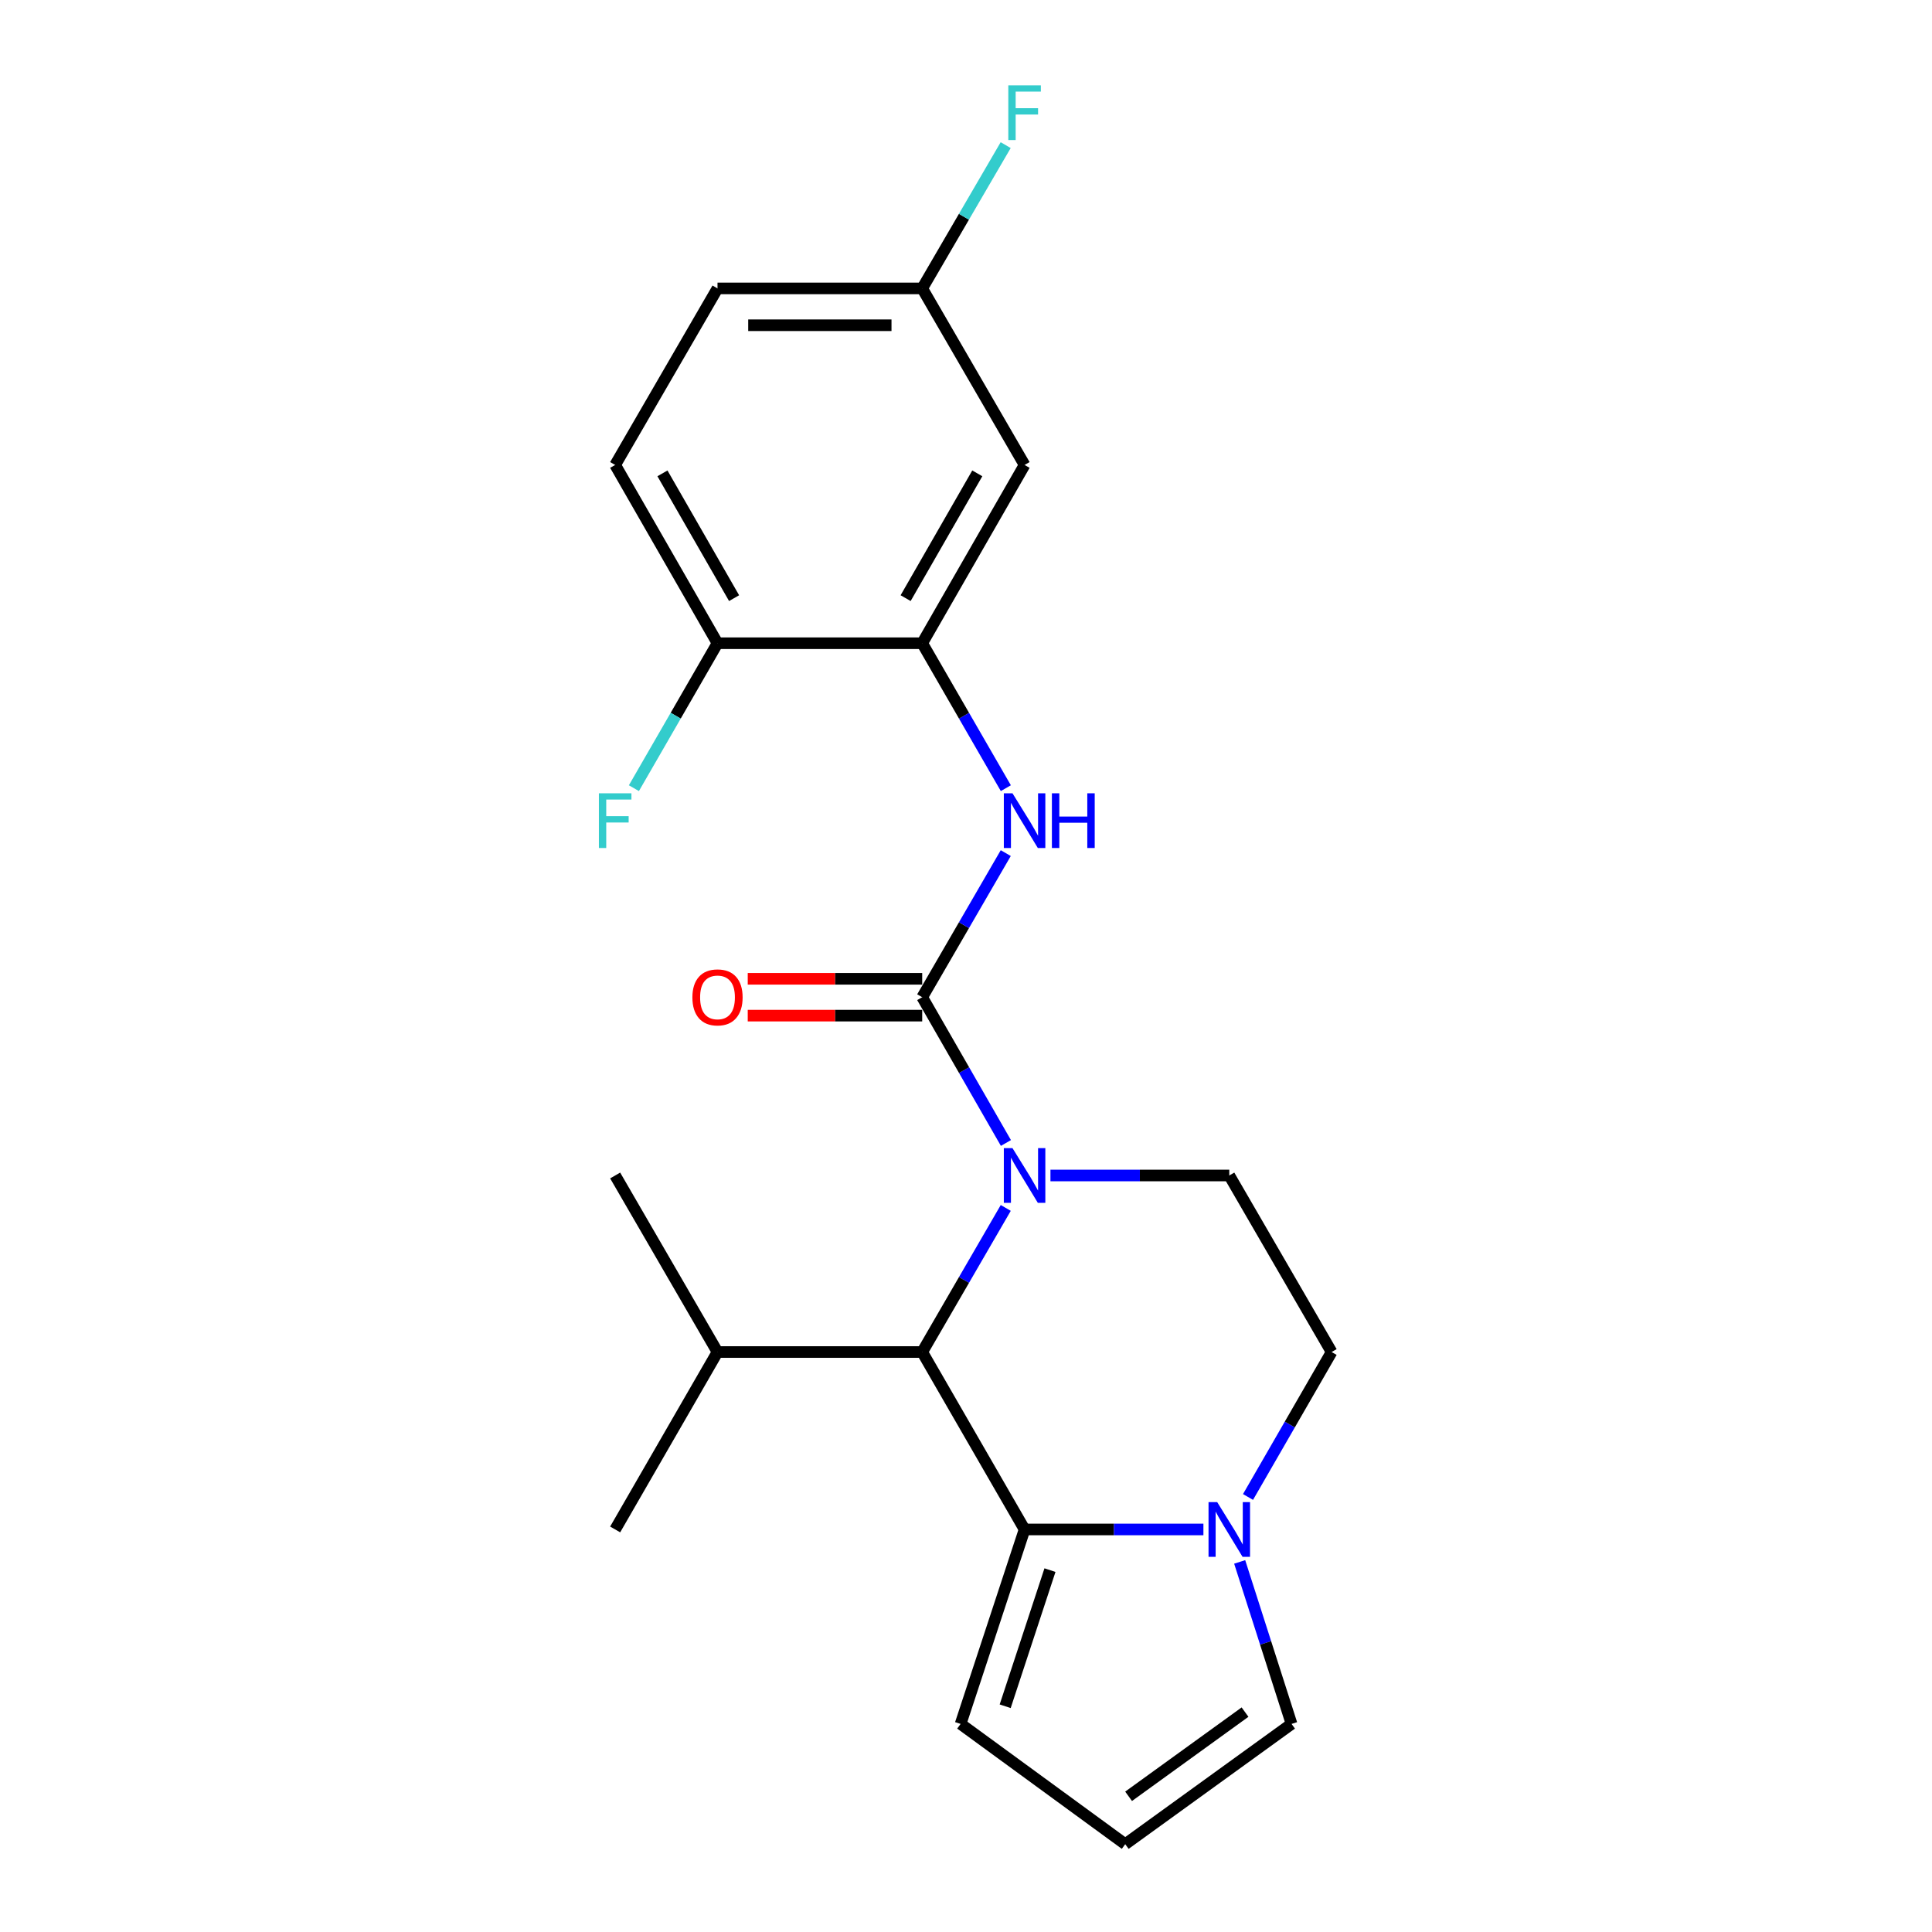 <?xml version='1.0' encoding='iso-8859-1'?>
<svg version='1.1' baseProfile='full'
              xmlns='http://www.w3.org/2000/svg'
                      xmlns:rdkit='http://www.rdkit.org/xml'
                      xmlns:xlink='http://www.w3.org/1999/xlink'
                  xml:space='preserve'
width='1000px' height='1000px' viewBox='0 0 1000 1000'>
<!-- END OF HEADER -->
<rect style='opacity:1.0;fill:#FFFFFF;stroke:none' width='1000' height='1000' x='0' y='0'> </rect>
<path class='bond-0' d='M 520.662,591.606 L 498.997,553.881' style='fill:none;fill-rule:evenodd;stroke:#0000FF;stroke-width:6px;stroke-linecap:butt;stroke-linejoin:miter;stroke-opacity:1' />
<path class='bond-0' d='M 498.997,553.881 L 477.331,516.157' style='fill:none;fill-rule:evenodd;stroke:#000000;stroke-width:6px;stroke-linecap:butt;stroke-linejoin:miter;stroke-opacity:1' />
<path class='bond-2' d='M 520.579,625.227 L 498.955,662.517' style='fill:none;fill-rule:evenodd;stroke:#0000FF;stroke-width:6px;stroke-linecap:butt;stroke-linejoin:miter;stroke-opacity:1' />
<path class='bond-2' d='M 498.955,662.517 L 477.331,699.806' style='fill:none;fill-rule:evenodd;stroke:#000000;stroke-width:6px;stroke-linecap:butt;stroke-linejoin:miter;stroke-opacity:1' />
<path class='bond-6' d='M 543.711,608.426 L 589.993,608.426' style='fill:none;fill-rule:evenodd;stroke:#0000FF;stroke-width:6px;stroke-linecap:butt;stroke-linejoin:miter;stroke-opacity:1' />
<path class='bond-6' d='M 589.993,608.426 L 636.274,608.426' style='fill:none;fill-rule:evenodd;stroke:#000000;stroke-width:6px;stroke-linecap:butt;stroke-linejoin:miter;stroke-opacity:1' />
<path class='bond-4' d='M 477.331,516.157 L 498.956,478.862' style='fill:none;fill-rule:evenodd;stroke:#000000;stroke-width:6px;stroke-linecap:butt;stroke-linejoin:miter;stroke-opacity:1' />
<path class='bond-4' d='M 498.956,478.862 L 520.58,441.567' style='fill:none;fill-rule:evenodd;stroke:#0000FF;stroke-width:6px;stroke-linecap:butt;stroke-linejoin:miter;stroke-opacity:1' />
<path class='bond-9' d='M 477.331,506.626 L 432.179,506.626' style='fill:none;fill-rule:evenodd;stroke:#000000;stroke-width:6px;stroke-linecap:butt;stroke-linejoin:miter;stroke-opacity:1' />
<path class='bond-9' d='M 432.179,506.626 L 387.028,506.626' style='fill:none;fill-rule:evenodd;stroke:#FF0000;stroke-width:6px;stroke-linecap:butt;stroke-linejoin:miter;stroke-opacity:1' />
<path class='bond-9' d='M 477.331,525.687 L 432.179,525.687' style='fill:none;fill-rule:evenodd;stroke:#000000;stroke-width:6px;stroke-linecap:butt;stroke-linejoin:miter;stroke-opacity:1' />
<path class='bond-9' d='M 432.179,525.687 L 387.028,525.687' style='fill:none;fill-rule:evenodd;stroke:#FF0000;stroke-width:6px;stroke-linecap:butt;stroke-linejoin:miter;stroke-opacity:1' />
<path class='bond-1' d='M 530.322,791.641 L 477.331,699.806' style='fill:none;fill-rule:evenodd;stroke:#000000;stroke-width:6px;stroke-linecap:butt;stroke-linejoin:miter;stroke-opacity:1' />
<path class='bond-8' d='M 530.322,791.641 L 497.208,892.298' style='fill:none;fill-rule:evenodd;stroke:#000000;stroke-width:6px;stroke-linecap:butt;stroke-linejoin:miter;stroke-opacity:1' />
<path class='bond-8' d='M 543.462,812.697 L 520.282,883.157' style='fill:none;fill-rule:evenodd;stroke:#000000;stroke-width:6px;stroke-linecap:butt;stroke-linejoin:miter;stroke-opacity:1' />
<path class='bond-22' d='M 530.322,791.641 L 576.604,791.641' style='fill:none;fill-rule:evenodd;stroke:#000000;stroke-width:6px;stroke-linecap:butt;stroke-linejoin:miter;stroke-opacity:1' />
<path class='bond-22' d='M 576.604,791.641 L 622.885,791.641' style='fill:none;fill-rule:evenodd;stroke:#0000FF;stroke-width:6px;stroke-linecap:butt;stroke-linejoin:miter;stroke-opacity:1' />
<path class='bond-14' d='M 477.331,699.806 L 371.379,699.806' style='fill:none;fill-rule:evenodd;stroke:#000000;stroke-width:6px;stroke-linecap:butt;stroke-linejoin:miter;stroke-opacity:1' />
<path class='bond-3' d='M 645.97,774.831 L 667.607,737.319' style='fill:none;fill-rule:evenodd;stroke:#0000FF;stroke-width:6px;stroke-linecap:butt;stroke-linejoin:miter;stroke-opacity:1' />
<path class='bond-3' d='M 667.607,737.319 L 689.245,699.806' style='fill:none;fill-rule:evenodd;stroke:#000000;stroke-width:6px;stroke-linecap:butt;stroke-linejoin:miter;stroke-opacity:1' />
<path class='bond-10' d='M 641.655,808.444 L 655.082,850.371' style='fill:none;fill-rule:evenodd;stroke:#0000FF;stroke-width:6px;stroke-linecap:butt;stroke-linejoin:miter;stroke-opacity:1' />
<path class='bond-10' d='M 655.082,850.371 L 668.51,892.298' style='fill:none;fill-rule:evenodd;stroke:#000000;stroke-width:6px;stroke-linecap:butt;stroke-linejoin:miter;stroke-opacity:1' />
<path class='bond-5' d='M 520.622,407.955 L 498.976,370.443' style='fill:none;fill-rule:evenodd;stroke:#0000FF;stroke-width:6px;stroke-linecap:butt;stroke-linejoin:miter;stroke-opacity:1' />
<path class='bond-5' d='M 498.976,370.443 L 477.331,332.931' style='fill:none;fill-rule:evenodd;stroke:#000000;stroke-width:6px;stroke-linecap:butt;stroke-linejoin:miter;stroke-opacity:1' />
<path class='bond-7' d='M 477.331,332.931 L 530.322,240.661' style='fill:none;fill-rule:evenodd;stroke:#000000;stroke-width:6px;stroke-linecap:butt;stroke-linejoin:miter;stroke-opacity:1' />
<path class='bond-7' d='M 468.75,309.597 L 505.844,245.008' style='fill:none;fill-rule:evenodd;stroke:#000000;stroke-width:6px;stroke-linecap:butt;stroke-linejoin:miter;stroke-opacity:1' />
<path class='bond-13' d='M 477.331,332.931 L 371.379,332.931' style='fill:none;fill-rule:evenodd;stroke:#000000;stroke-width:6px;stroke-linecap:butt;stroke-linejoin:miter;stroke-opacity:1' />
<path class='bond-11' d='M 636.274,608.426 L 689.245,699.806' style='fill:none;fill-rule:evenodd;stroke:#000000;stroke-width:6px;stroke-linecap:butt;stroke-linejoin:miter;stroke-opacity:1' />
<path class='bond-16' d='M 530.322,240.661 L 477.331,149.281' style='fill:none;fill-rule:evenodd;stroke:#000000;stroke-width:6px;stroke-linecap:butt;stroke-linejoin:miter;stroke-opacity:1' />
<path class='bond-12' d='M 497.208,892.298 L 582.414,954.545' style='fill:none;fill-rule:evenodd;stroke:#000000;stroke-width:6px;stroke-linecap:butt;stroke-linejoin:miter;stroke-opacity:1' />
<path class='bond-23' d='M 668.51,892.298 L 582.414,954.545' style='fill:none;fill-rule:evenodd;stroke:#000000;stroke-width:6px;stroke-linecap:butt;stroke-linejoin:miter;stroke-opacity:1' />
<path class='bond-23' d='M 644.427,886.188 L 584.16,929.761' style='fill:none;fill-rule:evenodd;stroke:#000000;stroke-width:6px;stroke-linecap:butt;stroke-linejoin:miter;stroke-opacity:1' />
<path class='bond-15' d='M 371.379,332.931 L 318.408,240.661' style='fill:none;fill-rule:evenodd;stroke:#000000;stroke-width:6px;stroke-linecap:butt;stroke-linejoin:miter;stroke-opacity:1' />
<path class='bond-15' d='M 379.965,309.6 L 342.885,245.011' style='fill:none;fill-rule:evenodd;stroke:#000000;stroke-width:6px;stroke-linecap:butt;stroke-linejoin:miter;stroke-opacity:1' />
<path class='bond-17' d='M 371.379,332.931 L 349.742,370.443' style='fill:none;fill-rule:evenodd;stroke:#000000;stroke-width:6px;stroke-linecap:butt;stroke-linejoin:miter;stroke-opacity:1' />
<path class='bond-17' d='M 349.742,370.443 L 328.105,407.956' style='fill:none;fill-rule:evenodd;stroke:#33CCCC;stroke-width:6px;stroke-linecap:butt;stroke-linejoin:miter;stroke-opacity:1' />
<path class='bond-20' d='M 371.379,699.806 L 318.408,791.641' style='fill:none;fill-rule:evenodd;stroke:#000000;stroke-width:6px;stroke-linecap:butt;stroke-linejoin:miter;stroke-opacity:1' />
<path class='bond-21' d='M 371.379,699.806 L 318.408,608.426' style='fill:none;fill-rule:evenodd;stroke:#000000;stroke-width:6px;stroke-linecap:butt;stroke-linejoin:miter;stroke-opacity:1' />
<path class='bond-18' d='M 318.408,240.661 L 371.379,149.281' style='fill:none;fill-rule:evenodd;stroke:#000000;stroke-width:6px;stroke-linecap:butt;stroke-linejoin:miter;stroke-opacity:1' />
<path class='bond-19' d='M 477.331,149.281 L 498.935,112.199' style='fill:none;fill-rule:evenodd;stroke:#000000;stroke-width:6px;stroke-linecap:butt;stroke-linejoin:miter;stroke-opacity:1' />
<path class='bond-19' d='M 498.935,112.199 L 520.539,75.116' style='fill:none;fill-rule:evenodd;stroke:#33CCCC;stroke-width:6px;stroke-linecap:butt;stroke-linejoin:miter;stroke-opacity:1' />
<path class='bond-24' d='M 477.331,149.281 L 371.379,149.281' style='fill:none;fill-rule:evenodd;stroke:#000000;stroke-width:6px;stroke-linecap:butt;stroke-linejoin:miter;stroke-opacity:1' />
<path class='bond-24' d='M 461.438,168.343 L 387.272,168.343' style='fill:none;fill-rule:evenodd;stroke:#000000;stroke-width:6px;stroke-linecap:butt;stroke-linejoin:miter;stroke-opacity:1' />
<path  class='atom-0' d='M 524.062 594.266
L 533.342 609.266
Q 534.262 610.746, 535.742 613.426
Q 537.222 616.106, 537.302 616.266
L 537.302 594.266
L 541.062 594.266
L 541.062 622.586
L 537.182 622.586
L 527.222 606.186
Q 526.062 604.266, 524.822 602.066
Q 523.622 599.866, 523.262 599.186
L 523.262 622.586
L 519.582 622.586
L 519.582 594.266
L 524.062 594.266
' fill='#0000FF'/>
<path  class='atom-4' d='M 630.014 777.481
L 639.294 792.481
Q 640.214 793.961, 641.694 796.641
Q 643.174 799.321, 643.254 799.481
L 643.254 777.481
L 647.014 777.481
L 647.014 805.801
L 643.134 805.801
L 633.174 789.401
Q 632.014 787.481, 630.774 785.281
Q 629.574 783.081, 629.214 782.401
L 629.214 805.801
L 625.534 805.801
L 625.534 777.481
L 630.014 777.481
' fill='#0000FF'/>
<path  class='atom-5' d='M 524.062 410.606
L 533.342 425.606
Q 534.262 427.086, 535.742 429.766
Q 537.222 432.446, 537.302 432.606
L 537.302 410.606
L 541.062 410.606
L 541.062 438.926
L 537.182 438.926
L 527.222 422.526
Q 526.062 420.606, 524.822 418.406
Q 523.622 416.206, 523.262 415.526
L 523.262 438.926
L 519.582 438.926
L 519.582 410.606
L 524.062 410.606
' fill='#0000FF'/>
<path  class='atom-5' d='M 544.462 410.606
L 548.302 410.606
L 548.302 422.646
L 562.782 422.646
L 562.782 410.606
L 566.622 410.606
L 566.622 438.926
L 562.782 438.926
L 562.782 425.846
L 548.302 425.846
L 548.302 438.926
L 544.462 438.926
L 544.462 410.606
' fill='#0000FF'/>
<path  class='atom-10' d='M 358.379 516.237
Q 358.379 509.437, 361.739 505.637
Q 365.099 501.837, 371.379 501.837
Q 377.659 501.837, 381.019 505.637
Q 384.379 509.437, 384.379 516.237
Q 384.379 523.117, 380.979 527.037
Q 377.579 530.917, 371.379 530.917
Q 365.139 530.917, 361.739 527.037
Q 358.379 523.157, 358.379 516.237
M 371.379 527.717
Q 375.699 527.717, 378.019 524.837
Q 380.379 521.917, 380.379 516.237
Q 380.379 510.677, 378.019 507.877
Q 375.699 505.037, 371.379 505.037
Q 367.059 505.037, 364.699 507.837
Q 362.379 510.637, 362.379 516.237
Q 362.379 521.957, 364.699 524.837
Q 367.059 527.717, 371.379 527.717
' fill='#FF0000'/>
<path  class='atom-18' d='M 309.988 410.606
L 326.828 410.606
L 326.828 413.846
L 313.788 413.846
L 313.788 422.446
L 325.388 422.446
L 325.388 425.726
L 313.788 425.726
L 313.788 438.926
L 309.988 438.926
L 309.988 410.606
' fill='#33CCCC'/>
<path  class='atom-20' d='M 521.902 44.165
L 538.742 44.165
L 538.742 47.405
L 525.702 47.405
L 525.702 56.005
L 537.302 56.005
L 537.302 59.285
L 525.702 59.285
L 525.702 72.485
L 521.902 72.485
L 521.902 44.165
' fill='#33CCCC'/>
</svg>
